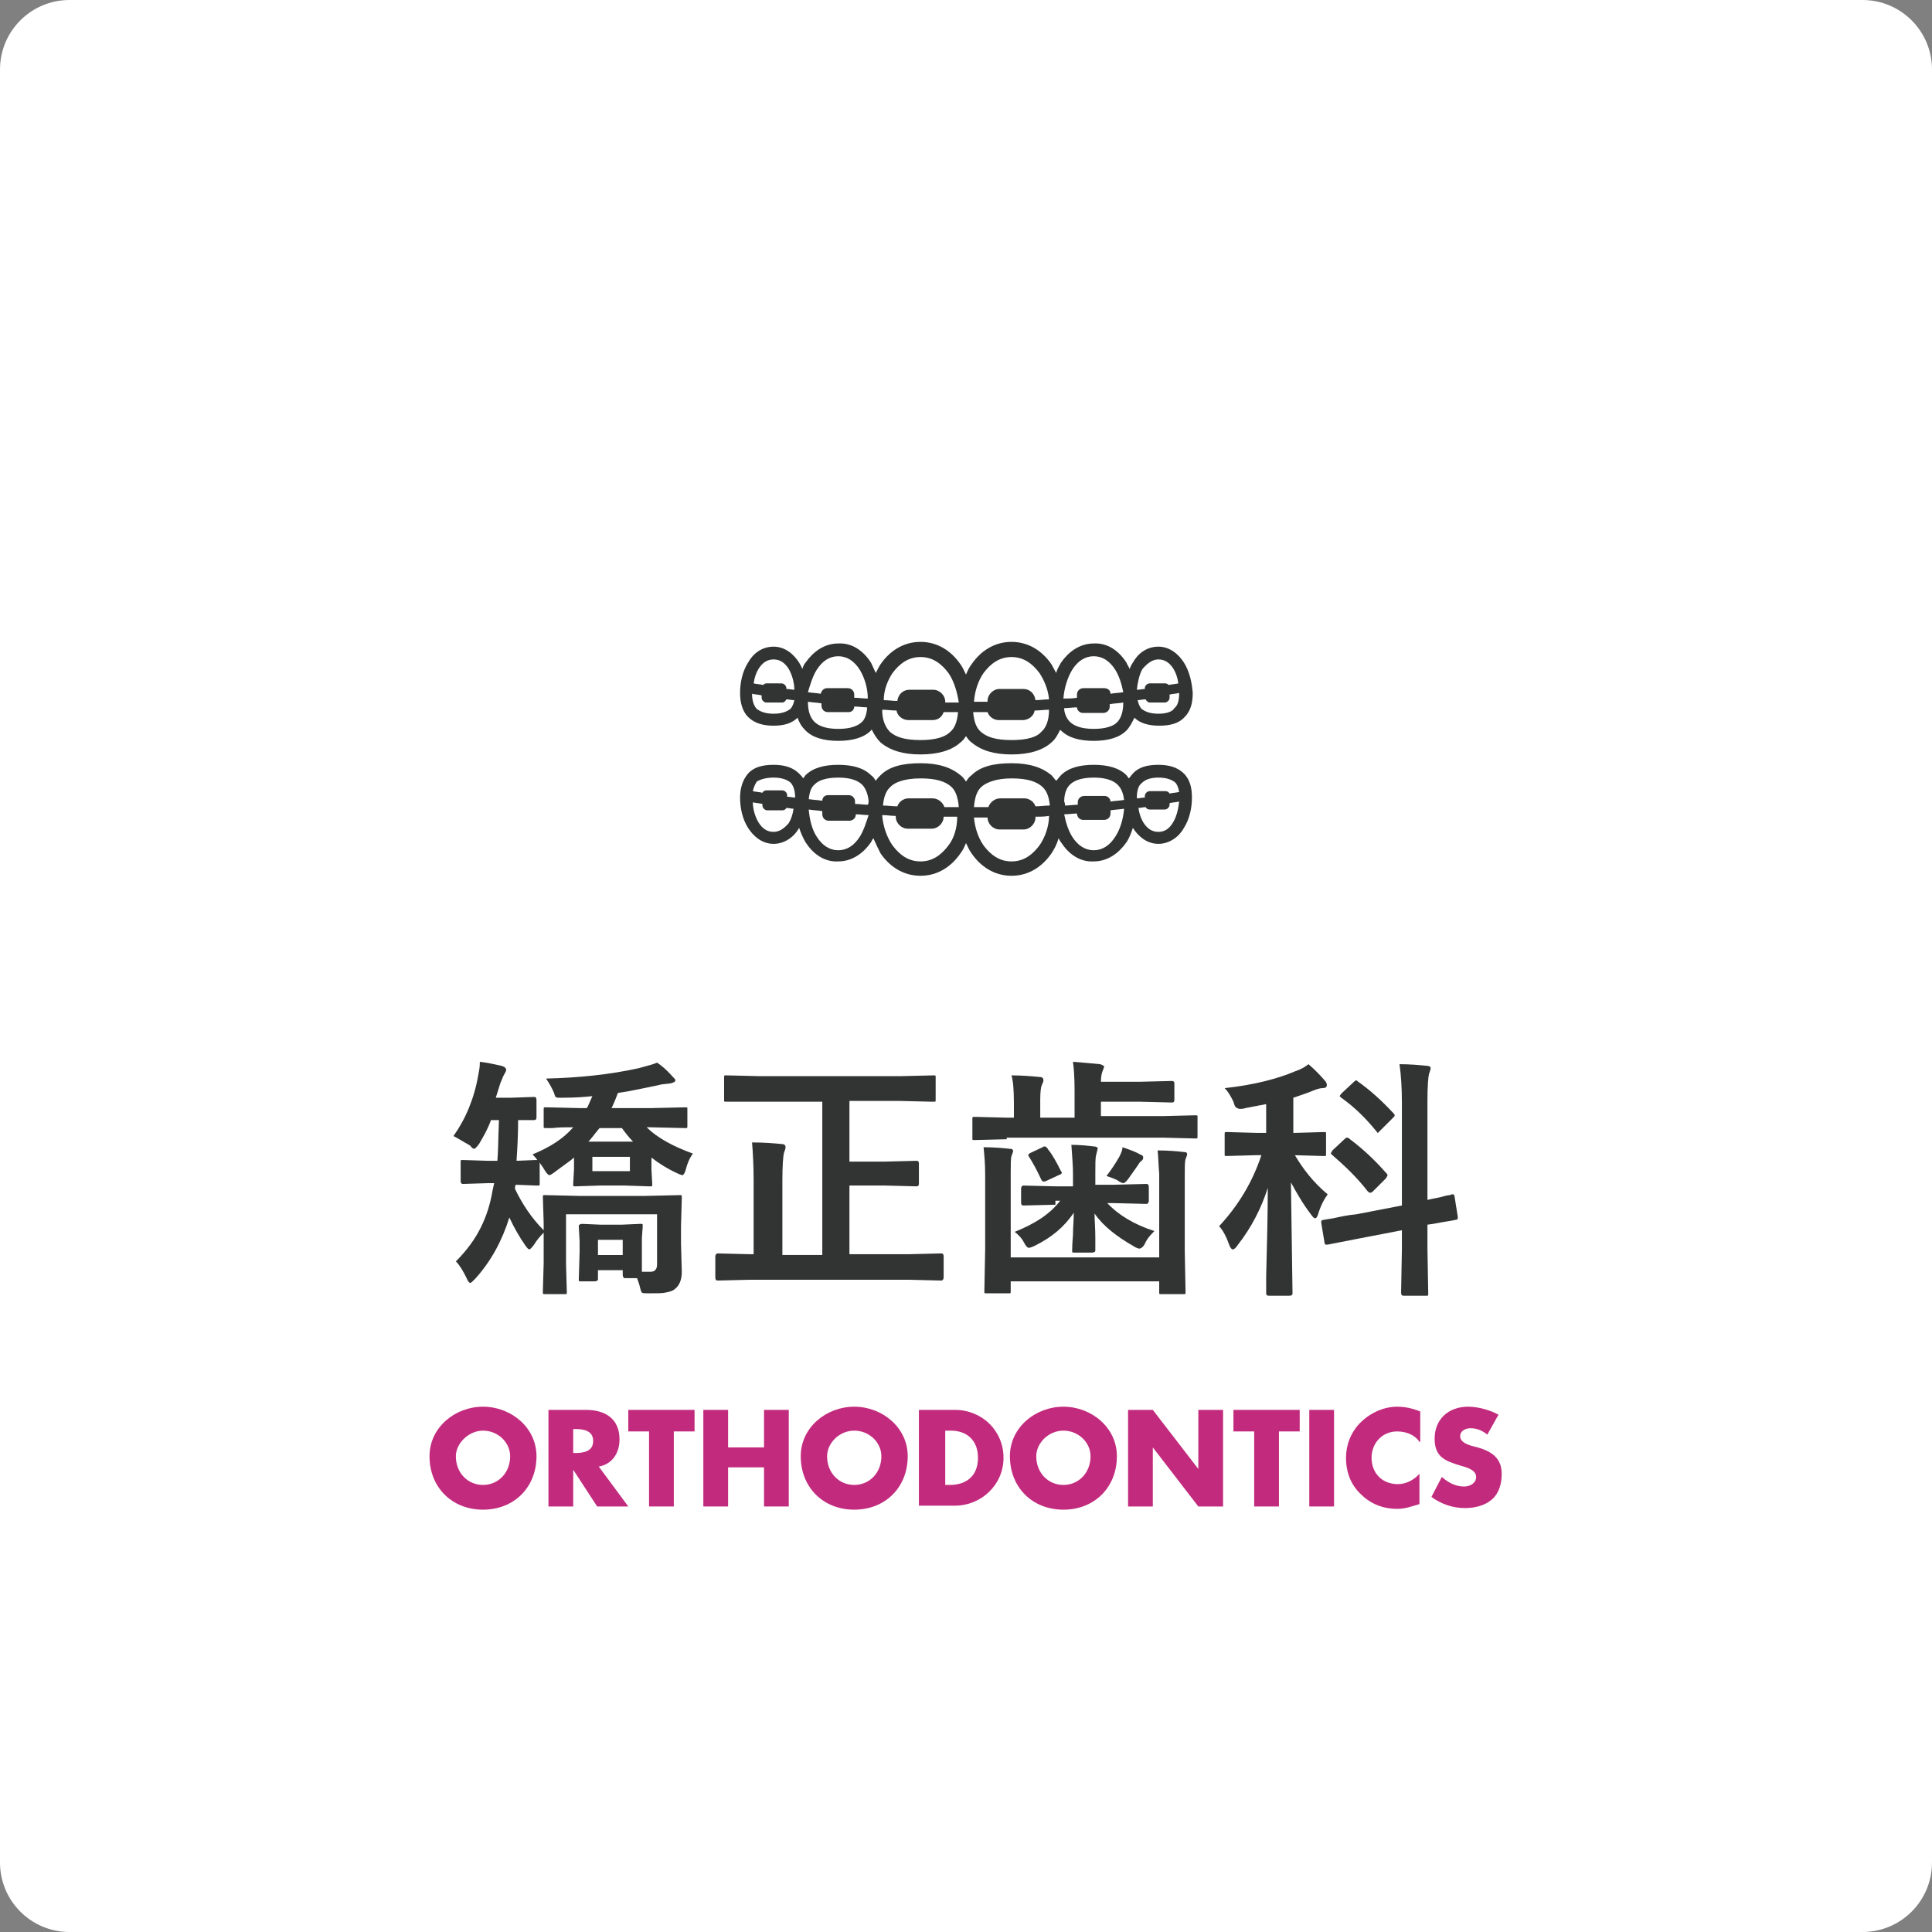 <?xml version="1.0" encoding="utf-8"?>
<!-- Generator: Adobe Illustrator 27.7.0, SVG Export Plug-In . SVG Version: 6.00 Build 0)  -->
<svg version="1.1" id="レイヤー_1" xmlns="http://www.w3.org/2000/svg" xmlns:xlink="http://www.w3.org/1999/xlink" x="0px"
	 y="0px" viewBox="0 0 242 242" style="enable-background:new 0 0 242 242;" xml:space="preserve">
<rect x="0" y="0" width="242" height="242" fill="#808080" stroke="none"/>
<style type="text/css">
	.st0{fill:#FFFFFF;}
	.st1{fill:#323333;}
	.st2{fill:#C22B7D;}
</style>
<path class="st0" d="M233.3,242H8.7c-4.8,0-8.7-3.9-8.7-8.7V8.7C0,3.9,3.9,0,8.7,0h224.6c4.8,0,8.7,3.9,8.7,8.7v224.6
	C242,238.1,238.1,242,233.3,242z"/>
<g>
	<path class="st1" d="M56.8,142.3c1.5-2.1,2.6-4.7,3.1-7.6c0.1-0.5,0.2-1,0.2-1.5c0-0.1,0-0.2,0-0.2c0.9,0.1,1.8,0.3,2.7,0.5
		c0.4,0.1,0.6,0.3,0.6,0.5c0,0.2-0.1,0.3-0.2,0.5c-0.2,0.3-0.3,0.7-0.5,1.1c-0.2,0.6-0.4,1.3-0.6,1.9H64l2.9-0.1
		c0.2,0,0.3,0.1,0.3,0.4v2.2c0,0.2-0.1,0.3-0.3,0.3c0,0-0.2,0-0.6,0c-0.4,0-0.9,0-1.4,0c0,1.9-0.1,3.6-0.2,5.1l2.4-0.1h0.2
		c-0.2-0.3-0.4-0.5-0.6-0.7c2.2-0.9,3.9-2,5.1-3.4c-1,0-1.8,0-2.6,0.1l-0.8,0c-0.2,0-0.3,0-0.3-0.1c0,0,0-0.1,0-0.3v-1.9
		c0-0.2,0-0.3,0.1-0.3c0,0,0.1,0,0.3,0l4.2,0.1h0.8c0.1-0.1,0.3-0.6,0.7-1.5c-0.9,0.1-2.1,0.2-3.7,0.2c-0.2,0-0.3,0-0.4,0
		c-0.2,0-0.4,0-0.5-0.1c-0.1-0.1-0.1-0.2-0.2-0.5c-0.3-0.7-0.6-1.2-1-1.8c4.1-0.1,8-0.5,11.6-1.3c1.1-0.3,1.9-0.5,2.3-0.7
		c0.6,0.4,1.2,0.9,1.9,1.7c0.2,0.2,0.4,0.4,0.4,0.5c0,0.2-0.2,0.3-0.6,0.4c-0.7,0.1-1.2,0.1-1.4,0.2c-2,0.4-3.7,0.8-5.2,1
		c-0.2,0.5-0.4,1.1-0.8,1.9h4.9l4.3-0.1c0.2,0,0.3,0,0.3,0.1c0,0,0,0.1,0,0.3v1.9c0,0.2,0,0.3-0.1,0.3c0,0-0.1,0-0.3,0l-4.3-0.1H81
		c1.3,1.3,3.3,2.4,5.8,3.3c-0.4,0.5-0.7,1.2-0.9,2c-0.1,0.4-0.3,0.7-0.4,0.7c-0.1,0-0.4-0.1-0.8-0.3c-1.1-0.5-2.2-1.2-3.1-1.9v1.5
		l0.1,1.8c0,0.2,0,0.3-0.1,0.3c0,0-0.1,0-0.3,0l-3-0.1h-3.2l-3,0.1c-0.2,0-0.3,0-0.3-0.1c0,0,0-0.1,0-0.3l0.1-1.7V145
		c-0.7,0.6-1.5,1.1-2.4,1.8c-0.4,0.3-0.6,0.4-0.7,0.4c-0.1,0-0.3-0.2-0.5-0.5c-0.4-0.7-0.7-1-0.7-1.1c0,0,0,0.1,0,0.3v2.3
		c0,0.2,0,0.3-0.1,0.3c0,0-0.1,0-0.3,0l-2.6-0.1c-0.1,0.2-0.1,0.4-0.1,0.5c0.9,1.9,2.1,3.7,3.6,5.2v-0.9l-0.1-3.2
		c0-0.2,0-0.3,0.1-0.3c0,0,0.1,0,0.3,0l4.2,0.1h8.2l4.3-0.1c0.2,0,0.3,0,0.3,0.1c0,0,0,0.1,0,0.3l-0.1,3.5v2.1l0.1,3.6
		c0,1-0.3,1.7-0.8,2.1c-0.3,0.3-0.7,0.4-1.2,0.5c-0.4,0.1-1.1,0.1-2.1,0.1c-0.5,0-0.8,0-0.9-0.1c-0.1-0.1-0.1-0.2-0.2-0.5
		c-0.1-0.5-0.3-1-0.4-1.3h-1.4c-0.2,0-0.3,0-0.3-0.1c0,0-0.1-0.1-0.1-0.3v-0.6h-3.1v1c0,0.2,0,0.3-0.1,0.3c0,0-0.1,0.1-0.3,0.1h-1.7
		c-0.2,0-0.3,0-0.3-0.1c0,0,0-0.1,0-0.3l0.1-3.3v-1.3l-0.1-1.8c0-0.2,0-0.3,0.1-0.3c0,0,0.1-0.1,0.3-0.1l2.3,0.1h2.7l2.3-0.1
		c0.2,0,0.3,0,0.3,0.1c0,0,0,0.1,0,0.3l-0.1,1.4v1.4c0,1.6,0,2.6,0,2.8h1.1c0.5,0,0.8-0.3,0.8-0.9v-6.3H70.9v6.2l0.1,3.5
		c0,0.2,0,0.3-0.1,0.3c0,0-0.1,0-0.3,0h-2.3c-0.2,0-0.3,0-0.3-0.1c0,0,0-0.1,0-0.3l0.1-3.5v-3.8c-0.5,0.5-0.9,1-1.2,1.5
		c-0.3,0.4-0.5,0.6-0.6,0.6c-0.1,0-0.3-0.2-0.5-0.5c-0.7-1-1.4-2.2-2-3.5c-0.9,2.9-2.3,5.5-4.3,7.7c-0.3,0.3-0.5,0.5-0.6,0.5
		c-0.1,0-0.3-0.2-0.5-0.7c-0.4-0.8-0.8-1.5-1.3-2c1.4-1.4,2.4-2.8,3.1-4.2c0.7-1.4,1.2-2.9,1.5-4.7l0.2-0.9h-0.8l-3.1,0.1
		c-0.2,0-0.3-0.1-0.3-0.4v-2.3c0-0.2,0-0.3,0.1-0.3c0,0,0.1,0,0.2,0l3.1,0.1h1.2c0.1-1,0.1-2.7,0.2-5.1h-1c-0.4,1.1-0.9,2-1.5,3
		c-0.3,0.4-0.5,0.6-0.6,0.6c-0.1,0-0.3-0.1-0.5-0.4C58,143,57.4,142.6,56.8,142.3z M73.7,143h5.6c-0.4-0.4-0.9-1-1.4-1.7h-2.8
		C74.5,142,74.1,142.6,73.7,143z M78.9,146.7v-1.8h-4.7v1.8H78.9z M78,155.3h-3.1v1.9H78V155.3z"/>
	<path class="st1" d="M95.2,138L91,138c-0.2,0-0.3,0-0.3-0.1c0,0,0-0.1,0-0.3v-2.6c0-0.2,0-0.3,0.1-0.3c0,0,0.1,0,0.3,0l4.2,0.1
		h17.4l4.2-0.1c0.2,0,0.3,0,0.3,0.1c0,0,0,0.1,0,0.3v2.6c0,0.2,0,0.3-0.1,0.3c0,0-0.1,0-0.3,0l-4.2-0.1h-6.2v7.6h4.5l3.9-0.1
		c0.2,0,0.3,0.1,0.3,0.3v2.6c0,0.2-0.1,0.3-0.3,0.3l-3.9-0.1h-4.5v8.6h7.5l4-0.1c0.2,0,0.3,0.1,0.3,0.4v2.6c0,0.2-0.1,0.4-0.3,0.4
		l-4-0.1h-20l-4,0.1c-0.2,0-0.3-0.1-0.3-0.4v-2.6c0-0.2,0.1-0.4,0.3-0.4l4,0.1h0.5V148c0-2.1-0.1-3.7-0.2-4.9c1.5,0,2.7,0.1,3.7,0.2
		c0.4,0,0.5,0.2,0.5,0.4c0,0.2-0.1,0.4-0.2,0.7c-0.1,0.4-0.2,1.5-0.2,3.5v9.3h5V138H95.2z"/>
	<path class="st1" d="M126.1,142.7l-4,0.1c-0.2,0-0.3,0-0.3-0.1c0,0,0-0.1,0-0.3v-2.2c0-0.2,0-0.3,0.1-0.3c0,0,0.1,0,0.3,0l4,0.1
		h0.8v-1.8c0-1.7-0.1-2.8-0.3-3.5c1.3,0,2.5,0.1,3.5,0.2c0.4,0,0.5,0.2,0.5,0.4c0,0.2-0.1,0.4-0.2,0.6c-0.1,0.2-0.2,0.8-0.2,1.8v2.3
		h4.3v-3.4c0-1.7-0.1-2.9-0.2-3.6c1.3,0.1,2.4,0.2,3.4,0.3c0.3,0.1,0.5,0.2,0.5,0.3c0,0.1-0.1,0.3-0.2,0.6c-0.1,0.2-0.2,0.7-0.2,1.3
		h4.9l4-0.1c0.2,0,0.3,0.1,0.3,0.3v2.1c0,0.2-0.1,0.3-0.3,0.3l-4-0.1h-4.9v1.8h7.8l4-0.1c0.2,0,0.3,0,0.3,0.1c0,0,0,0.1,0,0.3v2.2
		c0,0.2,0,0.3-0.1,0.3c0,0-0.1,0-0.3,0l-4-0.1H126.1z M145,144.1c1.3,0,2.4,0.1,3.3,0.2c0.3,0,0.4,0.1,0.4,0.3
		c0,0.1-0.1,0.3-0.2,0.6c-0.1,0.3-0.1,1-0.1,2.1v9.3l0.1,5.2c0,0.2,0,0.3-0.1,0.3c0,0-0.1,0-0.3,0h-2.6c-0.2,0-0.3,0-0.3-0.1
		c0,0,0-0.1,0-0.3v-1.2h-18.6v1.2c0,0.2,0,0.3-0.1,0.3c0,0-0.1,0-0.3,0h-2.6c-0.2,0-0.3,0-0.3-0.1c0,0,0-0.1,0-0.3l0.1-5.1v-9.4
		c0-1.3-0.1-2.4-0.2-3.4c1.3,0,2.4,0.1,3.3,0.2c0.3,0,0.4,0.1,0.4,0.3c0,0.1-0.1,0.3-0.2,0.6c-0.1,0.3-0.1,1-0.1,2.2v10.5h18.6
		v-10.5C145.1,146,145.1,144.9,145,144.1z M132.2,150.9l-4,0.1c-0.2,0-0.3-0.1-0.3-0.4v-1.7c0-0.2,0.1-0.4,0.3-0.4l4,0.1h2.2V147
		c0-1-0.1-2.1-0.2-3.6c1,0,2,0.1,2.8,0.2c0.3,0,0.5,0.1,0.5,0.3c0,0-0.1,0.3-0.2,0.8c-0.1,0.3-0.1,1.1-0.1,2.2v1.5h2.3l4.1-0.1
		c0.2,0,0.3,0.1,0.3,0.4v1.7c0,0.2-0.1,0.4-0.3,0.4l-4.1-0.1h-0.8c1.4,1.5,3.4,2.7,5.9,3.5c-0.4,0.4-0.9,0.9-1.2,1.6
		c-0.2,0.4-0.5,0.6-0.7,0.6c-0.1,0-0.4-0.1-0.7-0.3c-2.1-1.2-3.8-2.5-4.9-4.1c0,0.8,0.1,1.8,0.1,3.1c0,0.8,0,1.3,0,1.4
		c0,0.2,0,0.3-0.1,0.3c0,0-0.1,0.1-0.3,0.1h-2.2c-0.2,0-0.3,0-0.3-0.1c0,0,0-0.1,0-0.3c0-0.1,0-0.6,0.1-1.8c0-1,0.1-1.9,0.1-2.8
		c-1.2,1.8-2.8,3.1-4.8,4.1c-0.4,0.2-0.7,0.3-0.8,0.3c-0.2,0-0.4-0.2-0.6-0.6c-0.3-0.6-0.7-1-1.2-1.4c2.5-1,4.4-2.2,5.7-3.9H132.2z
		 M131.3,144c0.5,0.6,1,1.5,1.6,2.7c0.1,0.1,0.1,0.2,0.1,0.2c0,0.1-0.1,0.2-0.4,0.3l-1.5,0.7c-0.2,0.1-0.3,0.1-0.4,0.1
		c-0.1,0-0.2-0.1-0.3-0.3c-0.5-1.1-1-2-1.5-2.8c-0.1-0.1-0.1-0.2-0.1-0.2c0-0.1,0.1-0.2,0.3-0.3l1.5-0.7c0.1-0.1,0.2-0.1,0.3-0.1
		C131.1,143.7,131.2,143.8,131.3,144z M138.6,147.3c0.7-0.9,1.2-1.7,1.6-2.4c0.2-0.4,0.4-0.8,0.4-1.2c0.9,0.3,1.7,0.6,2.2,0.9
		c0.3,0.1,0.4,0.2,0.4,0.4c0,0.2-0.1,0.3-0.2,0.4c-0.2,0.1-0.3,0.3-0.5,0.6c-0.5,0.7-0.9,1.3-1.2,1.7c-0.3,0.4-0.5,0.5-0.6,0.5
		c-0.1,0-0.4-0.1-0.8-0.4C139.7,147.7,139.2,147.5,138.6,147.3z"/>
	<path class="st1" d="M163.9,133.3c0.7,0.6,1.4,1.3,2,2c0.2,0.2,0.3,0.4,0.3,0.6c0,0.3-0.2,0.4-0.6,0.4c-0.2,0-0.6,0.1-1.1,0.3
		c-0.7,0.3-1.6,0.6-2.5,0.9v4.4h0.3l3.5-0.1c0.2,0,0.3,0,0.3,0.1c0,0,0,0.1,0,0.3v2.3c0,0.2,0,0.3-0.1,0.3c0,0-0.1,0-0.3,0l-3.5-0.1
		c1,1.7,2.3,3.4,4.1,4.9c-0.5,0.7-0.9,1.5-1.2,2.5c-0.1,0.3-0.2,0.5-0.4,0.5c-0.1,0-0.3-0.2-0.5-0.5c-1-1.3-1.8-2.7-2.5-4l0.2,13.9
		c0,0.2-0.1,0.3-0.4,0.3h-2.6c-0.2,0-0.3-0.1-0.3-0.3c0-0.1,0-0.8,0-2.1c0.1-4,0.2-7.7,0.2-11.1c-0.8,2.5-2,4.9-3.8,7.2
		c-0.2,0.3-0.4,0.5-0.6,0.5c-0.1,0-0.3-0.2-0.4-0.5c-0.4-1.1-0.8-1.9-1.3-2.4c2.5-2.7,4.2-5.6,5.3-8.9h-0.8l-3.5,0.1
		c-0.2,0-0.3,0-0.3-0.1c0,0,0-0.1,0-0.3v-2.3c0-0.2,0-0.3,0.1-0.3c0,0,0.1,0,0.3,0l3.5,0.1h1.3v-3.6c-0.6,0.1-1.5,0.3-2.6,0.5
		c-0.3,0.1-0.5,0.1-0.7,0.1c-0.2,0-0.3-0.1-0.5-0.2c-0.1-0.1-0.2-0.3-0.3-0.7c-0.3-0.6-0.6-1.2-1.1-1.7c3.7-0.4,6.7-1.2,8.8-2.1
		C163.1,133.9,163.5,133.6,163.9,133.3z M169.9,152.1l5.7-1.1v-12.9c0-1.8-0.1-3.4-0.3-4.8c1.3,0,2.4,0.1,3.4,0.2
		c0.3,0,0.5,0.1,0.5,0.3c0,0.2-0.1,0.4-0.2,0.7c-0.1,0.4-0.2,1.5-0.2,3.5v12.3c0.8-0.2,1.6-0.3,2.2-0.5c0.1,0,0.3-0.1,0.6-0.1
		c0.1,0,0.2-0.1,0.2-0.1c0.1,0,0.1,0,0.2,0c0.1,0,0.2,0.1,0.2,0.3l0.4,2.5c0,0.1,0,0.1,0,0.2c0,0.1-0.1,0.2-0.3,0.2
		c0,0-0.4,0.1-1.1,0.2c-0.7,0.1-1.5,0.3-2.4,0.4v3l0.1,5.6c0,0.2,0,0.3-0.1,0.3c0,0-0.1,0-0.3,0h-2.7c-0.2,0-0.3-0.1-0.3-0.4
		l0.1-5.5v-2.3l-5.2,1l-4.1,0.8c-0.1,0-0.1,0-0.2,0c-0.1,0-0.2-0.1-0.2-0.3l-0.4-2.4c0-0.1,0-0.2,0-0.2c0-0.1,0.1-0.2,0.3-0.2
		c0,0,0.5-0.1,1.2-0.2C167.9,152.4,168.8,152.2,169.9,152.1z M169.1,142.7c1.6,1.2,3.1,2.6,4.5,4.2c0.1,0.1,0.2,0.2,0.2,0.3
		c0,0.1-0.1,0.2-0.2,0.4l-1.6,1.6c-0.2,0.2-0.3,0.2-0.4,0.2c-0.1,0-0.2-0.1-0.3-0.2c-1.4-1.8-2.9-3.2-4.4-4.5
		c-0.1-0.1-0.2-0.2-0.2-0.2c0-0.1,0.1-0.2,0.2-0.4l1.5-1.4c0.1-0.1,0.2-0.2,0.3-0.2C168.9,142.5,169,142.6,169.1,142.7z M170,135.4
		c1.7,1.2,3.1,2.5,4.5,4c0.1,0.1,0.2,0.2,0.2,0.3c0,0.1-0.1,0.2-0.2,0.3l-1.6,1.6c-0.2,0.2-0.3,0.3-0.3,0.3c-0.1,0-0.1-0.1-0.2-0.2
		c-1.3-1.6-2.7-3-4.4-4.2c-0.1-0.1-0.2-0.2-0.2-0.2s0.1-0.2,0.3-0.4l1.5-1.4c0.1-0.1,0.3-0.2,0.3-0.2
		C169.8,135.2,169.9,135.3,170,135.4z"/>
</g>
<g>
	<path class="st2" d="M67.2,182.4c0,3.9-2.8,6.7-6.7,6.7c-3.9,0-6.7-2.8-6.7-6.7c0-3.6,3.2-6.2,6.7-6.2
		C64,176.2,67.2,178.8,67.2,182.4z M57.1,182.4c0,2.1,1.5,3.6,3.4,3.6c1.9,0,3.4-1.5,3.4-3.6c0-1.7-1.5-3.2-3.4-3.2
		C58.7,179.2,57.1,180.8,57.1,182.4z"/>
	<path class="st2" d="M78.7,188.7h-3.9l-3-4.6h0v4.6h-3.1v-12.1h4.7c2.4,0,4.2,1.1,4.2,3.7c0,1.7-0.9,3.1-2.6,3.4L78.7,188.7z
		 M71.8,182h0.3c1,0,2.2-0.2,2.2-1.5s-1.2-1.5-2.2-1.5h-0.3V182z"/>
	<path class="st2" d="M84.4,188.7h-3.1v-9.4h-2.6v-2.7h8.3v2.7h-2.6V188.7z"/>
	<path class="st2" d="M95.7,181.3v-4.7h3.1v12.1h-3.1v-4.9h-4.5v4.9h-3.1v-12.1h3.1v4.7H95.7z"/>
	<path class="st2" d="M113.7,182.4c0,3.9-2.8,6.7-6.7,6.7c-3.9,0-6.7-2.8-6.7-6.7c0-3.6,3.2-6.2,6.7-6.2S113.7,178.8,113.7,182.4z
		 M103.6,182.4c0,2.1,1.5,3.6,3.4,3.6s3.4-1.5,3.4-3.6c0-1.7-1.5-3.2-3.4-3.2S103.6,180.8,103.6,182.4z"/>
	<path class="st2" d="M115.1,176.6h4.5c3.4,0,6.1,2.6,6.1,6s-2.8,6-6.1,6h-4.5V176.6z M118.3,186h0.7c1.9,0,3.5-1,3.5-3.4
		c0-2.2-1.4-3.4-3.4-3.4h-0.7V186z"/>
	<path class="st2" d="M139.9,182.4c0,3.9-2.8,6.7-6.7,6.7c-3.9,0-6.7-2.8-6.7-6.7c0-3.6,3.2-6.2,6.7-6.2S139.9,178.8,139.9,182.4z
		 M129.8,182.4c0,2.1,1.5,3.6,3.4,3.6s3.4-1.5,3.4-3.6c0-1.7-1.5-3.2-3.4-3.2S129.8,180.8,129.8,182.4z"/>
	<path class="st2" d="M141.3,176.6h3.1l5.7,7.4h0v-7.4h3.1v12.1h-3.1l-5.7-7.4h0v7.4h-3.1V176.6z"/>
	<path class="st2" d="M160.2,188.7h-3.1v-9.4h-2.6v-2.7h8.3v2.7h-2.6V188.7z"/>
	<path class="st2" d="M167.1,188.7H164v-12.1h3.1V188.7z"/>
	<path class="st2" d="M177.8,180.6c-0.6-0.9-1.7-1.3-2.8-1.3c-1.9,0-3.2,1.5-3.2,3.3c0,1.9,1.3,3.3,3.3,3.3c1,0,2-0.5,2.7-1.3v3.8
		c-1,0.3-1.8,0.6-2.8,0.6c-1.7,0-3.3-0.6-4.5-1.8c-1.3-1.2-1.9-2.8-1.9-4.6c0-1.6,0.6-3.2,1.8-4.4c1.2-1.2,2.9-2,4.6-2
		c1,0,1.9,0.2,2.9,0.6V180.6z"/>
	<path class="st2" d="M186.3,179.7c-0.6-0.5-1.3-0.8-2.1-0.8c-0.6,0-1.3,0.3-1.3,1c0,0.7,0.8,1,1.4,1.2l0.8,0.2c1.7,0.5,3,1.3,3,3.3
		c0,1.2-0.3,2.4-1.2,3.2c-0.9,0.8-2.2,1.1-3.4,1.1c-1.5,0-3-0.5-4.2-1.4l1.3-2.5c0.8,0.7,1.7,1.2,2.8,1.2c0.7,0,1.5-0.4,1.5-1.2
		c0-0.9-1.2-1.2-1.9-1.4c-2-0.6-3.3-1.1-3.3-3.4c0-2.4,1.7-4,4.2-4c1.2,0,2.7,0.4,3.8,1L186.3,179.7z"/>
</g>
<g>
	<path class="st0" d="M97,96.6c-2.5,0-3.4,1.2-3.4,3.4c0,2.4,1.2,5,3.4,5c2.2,0,3.4-2.7,3.4-5C100.4,97.8,99.5,96.6,97,96.6z
		 M105,96.6c-3.3,0-4.6,1.5-4.6,4.3c0,3,1.6,6.4,4.6,6.4c2.9,0,4.6-3.4,4.6-6.4C109.6,98.1,108.3,96.6,105,96.6z M115.3,96.6
		c-4.2,0-5.7,1.7-5.7,4.9c0,3.4,2,7.3,5.7,7.3c3.7,0,5.7-3.9,5.7-7.3C121,98.3,119.4,96.6,115.3,96.6z M137,96.6
		c-3.3,0-4.6,1.5-4.6,4.3c0,3,1.6,6.4,4.6,6.4c2.9,0,4.6-3.4,4.6-6.4C141.6,98.1,140.3,96.6,137,96.6z M126.7,96.6
		c-4.2,0-5.7,1.7-5.7,4.9c0,3.4,2,7.3,5.7,7.3c3.7,0,5.7-3.9,5.7-7.3C132.4,98.3,130.9,96.6,126.7,96.6z M145,96.6
		c-2.5,0-3.4,1.2-3.4,3.4c0,2.4,1.2,5,3.4,5c2.2,0,3.4-2.7,3.4-5C148.4,97.8,147.5,96.6,145,96.6z"/>
	<path class="st1" d="M148.3,96.9c-0.8-0.8-1.9-1.1-3.2-1.1c-1.4,0-2.5,0.3-3.2,1.1c-0.2,0.2-0.3,0.4-0.5,0.6
		c-0.1-0.1-0.2-0.3-0.3-0.4c-0.9-0.9-2.3-1.3-4.1-1.3c-1.8,0-3.2,0.4-4.1,1.3c-0.2,0.2-0.4,0.5-0.6,0.7c-0.2-0.2-0.4-0.5-0.6-0.7
		c-1.2-1-2.8-1.5-5-1.5c-2.2,0-3.9,0.4-5,1.5c-0.3,0.2-0.5,0.5-0.7,0.8c-0.2-0.3-0.4-0.6-0.7-0.8c-1.2-1-2.8-1.5-5-1.5
		c-2.2,0-3.9,0.4-5,1.5c-0.2,0.2-0.4,0.4-0.6,0.7c-0.2-0.3-0.3-0.5-0.6-0.7c-0.9-0.9-2.3-1.3-4.1-1.3c-1.8,0-3.2,0.4-4.1,1.3
		c-0.1,0.1-0.2,0.3-0.3,0.4c-0.1-0.2-0.3-0.4-0.5-0.6c-0.8-0.8-1.9-1.1-3.2-1.1c-1.4,0-2.5,0.3-3.2,1.1c-0.7,0.8-1,1.9-1,3
		c0,1.3,0.3,2.7,1,3.8c0.7,1.1,1.8,2,3.2,2h0c1.4,0,2.6-0.9,3.2-2c0.2,0.6,0.5,1.3,0.8,1.8c0.9,1.4,2.3,2.5,4.1,2.4h0
		c1.8,0,3.2-1.1,4.1-2.4c0.1-0.2,0.2-0.4,0.3-0.5c0.3,0.7,0.6,1.3,0.9,1.9c1.1,1.6,2.8,2.8,5,2.8h0v0c2.2,0,3.9-1.2,5-2.8
		c0.3-0.4,0.5-0.8,0.7-1.3c0.2,0.4,0.4,0.9,0.7,1.3c1.1,1.6,2.8,2.8,5,2.8h0c2.2,0,3.9-1.2,5-2.8c0.4-0.6,0.7-1.2,0.9-1.9
		c0.1,0.2,0.2,0.4,0.3,0.5c0.9,1.4,2.3,2.5,4.1,2.4h0c1.8,0,3.2-1.1,4.1-2.4c0.4-0.6,0.6-1.2,0.8-1.8c0.7,1.1,1.8,2,3.2,2h0
		c1.4,0,2.6-0.9,3.2-2c0.7-1.1,1-2.5,1-3.8C149.3,98.8,149.1,97.7,148.3,96.9z M145.1,97.4c1.1,0,1.7,0.3,2.1,0.6
		c0.2,0.2,0.4,0.6,0.5,1.2c-0.4,0.1-0.8,0.1-1.2,0.2c-0.1-0.2-0.3-0.3-0.5-0.3H144c-0.3,0-0.6,0.3-0.6,0.6v0.2c-0.3,0-0.7,0.1-1,0.1
		c0-1,0.2-1.6,0.6-1.9C143.4,97.7,144,97.4,145.1,97.4z M134,98.3c0.5-0.5,1.4-0.9,3-0.9c1.6,0,2.5,0.4,3,0.9c0.4,0.4,0.7,1,0.8,1.9
		c-0.6,0.1-1.1,0.1-1.7,0.2c0-0.4-0.4-0.7-0.7-0.7h-2.6c-0.4,0-0.8,0.3-0.8,0.8v0.3c-0.5,0-1.1,0.1-1.6,0.1c0-0.2,0-0.3-0.1-0.5
		C133.3,99.4,133.6,98.7,134,98.3z M126.7,97.5c2,0,3.1,0.4,3.8,1c0.6,0.5,0.9,1.3,1,2.4c-0.6,0-1.2,0.1-1.8,0.1
		c-0.2-0.6-0.8-1-1.4-1h-3c-0.7,0-1.3,0.5-1.5,1.1c-0.6,0-1.2,0-1.8,0c0.1-1.3,0.4-2.1,1-2.6C123.6,98,124.8,97.5,126.7,97.5z
		 M115.3,97.5c2,0,3.1,0.4,3.8,1c0.6,0.5,0.9,1.4,1,2.6c-0.6,0-1.2,0-1.8,0c-0.2-0.6-0.8-1.1-1.5-1.1h-3c-0.6,0-1.2,0.4-1.4,1
		c-0.6,0-1.2-0.1-1.8-0.1c0.1-1.1,0.4-1.9,1-2.4C112.1,98,113.3,97.5,115.3,97.5z M105,97.4c1.6,0,2.5,0.4,3,0.9
		c0.4,0.4,0.7,1.1,0.8,2c0,0.2,0,0.3-0.1,0.5c-0.5,0-1.1-0.1-1.6-0.1v-0.3c0-0.4-0.3-0.8-0.8-0.8h-2.6c-0.4,0-0.7,0.3-0.7,0.7
		c-0.6-0.1-1.1-0.1-1.7-0.2c0.1-0.9,0.3-1.5,0.8-1.9C102.5,97.8,103.4,97.4,105,97.4z M96.9,97.4c1.1,0,1.7,0.3,2.1,0.6
		c0.3,0.3,0.6,0.9,0.6,1.9c-0.3,0-0.7-0.1-1-0.1v-0.2c0-0.3-0.3-0.6-0.6-0.6H96c-0.2,0-0.4,0.1-0.5,0.3c-0.4-0.1-0.8-0.1-1.2-0.2
		c0.1-0.5,0.3-0.9,0.5-1.2C95.1,97.7,95.8,97.4,96.9,97.4z M96.9,104.2c-0.8,0-1.4-0.4-1.9-1.2c-0.4-0.7-0.7-1.6-0.7-2.5
		c0.4,0.1,0.8,0.1,1.2,0.2v0.2c0,0.3,0.3,0.6,0.6,0.6H98c0.2,0,0.4-0.1,0.5-0.3c0.3,0,0.6,0.1,0.9,0.1c-0.1,0.7-0.3,1.3-0.6,1.8
		C98.2,103.8,97.6,104.2,96.9,104.2z M107.7,104.8c-0.7,1.1-1.6,1.7-2.7,1.7v0c-1.1,0-2-0.6-2.7-1.7c-0.6-0.9-0.9-2.2-1-3.4
		c0.6,0.1,1.1,0.1,1.7,0.2v0.4c0,0.4,0.3,0.8,0.8,0.8h2.6c0.4,0,0.8-0.3,0.8-0.8v0c0.5,0,1.1,0.1,1.6,0.1
		C108.5,103,108.2,104,107.7,104.8z M118.8,105.9c-0.9,1.2-2,2-3.5,2v0c-1.5,0-2.6-0.8-3.5-2c-0.7-1-1.2-2.4-1.3-3.8
		c0.6,0,1.1,0.1,1.7,0.1v0.1c0,0.8,0.7,1.5,1.5,1.5h3c0.8,0,1.5-0.7,1.5-1.5c0.6,0,1.1,0,1.7,0C119.9,103.7,119.5,105,118.8,105.9z
		 M130.2,105.9c-0.9,1.2-2,2-3.5,2c-1.5,0-2.6-0.8-3.5-2c-0.7-1-1.1-2.3-1.2-3.5c0.6,0,1.1,0,1.7,0c0,0.8,0.7,1.5,1.5,1.5h3
		c0.8,0,1.5-0.7,1.5-1.5v-0.1c0.6,0,1.1,0,1.7-0.1C131.4,103.5,130.9,104.9,130.2,105.9z M139.7,104.8c-0.7,1.1-1.6,1.7-2.7,1.7
		c-1.1,0-2-0.6-2.7-1.7c-0.5-0.8-0.8-1.8-1-2.8c0.5,0,1.1-0.1,1.6-0.1v0c0,0.4,0.3,0.8,0.8,0.8h2.6c0.4,0,0.8-0.3,0.8-0.8v-0.4
		c0.6-0.1,1.1-0.1,1.7-0.2C140.7,102.6,140.3,103.9,139.7,104.8z M145.1,104.2c-0.8,0-1.4-0.4-1.9-1.2c-0.3-0.5-0.5-1.1-0.6-1.8
		c0.3,0,0.6-0.1,0.9-0.1c0.1,0.2,0.3,0.3,0.5,0.3h1.9c0.3,0,0.6-0.3,0.6-0.6v-0.2c0.4-0.1,0.8-0.1,1.2-0.2c-0.1,0.9-0.3,1.8-0.7,2.5
		C146.5,103.8,145.9,104.2,145.1,104.2z"/>
	<path class="st0" d="M115.3,81.4c-3.7,0-5.7,3.9-5.7,7.3c0,3.2,1.6,4.9,5.7,4.9c4.2,0,5.7-1.7,5.7-4.9
		C121,85.3,119,81.4,115.3,81.4z M97,81.8c-2.2,0-3.4,2.7-3.4,5c0,2.2,0.9,3.4,3.4,3.4c2.5,0,3.4-1.2,3.4-3.4
		C100.4,84.4,99.2,81.8,97,81.8z M105,81.4c-2.9,0-4.6,3.4-4.6,6.4c0,2.8,1.3,4.3,4.6,4.3c3.3,0,4.6-1.5,4.6-4.3
		C109.6,84.8,107.9,81.4,105,81.4z M137,81.4c-2.9,0-4.6,3.4-4.6,6.4c0,2.8,1.3,4.3,4.6,4.3c3.3,0,4.6-1.5,4.6-4.3
		C141.6,84.8,139.9,81.4,137,81.4z M126.7,81.4c-3.7,0-5.7,3.9-5.7,7.3c0,3.2,1.6,4.9,5.7,4.9c4.2,0,5.7-1.7,5.7-4.9
		C132.4,85.3,130.4,81.4,126.7,81.4z M145,81.8c-2.2,0-3.4,2.7-3.4,5c0,2.2,0.9,3.4,3.4,3.4c2.5,0,3.4-1.2,3.4-3.4
		C148.4,84.4,147.2,81.8,145,81.8z"/>
	<path class="st1" d="M148.3,83c-0.7-1.1-1.8-2-3.2-2c-1.5,0-2.6,0.9-3.2,2c-0.2,0.3-0.3,0.5-0.4,0.8c-0.1-0.3-0.3-0.5-0.4-0.8
		c-0.9-1.4-2.3-2.5-4.1-2.4c-1.8,0-3.2,1.1-4.1,2.4c-0.2,0.4-0.5,0.8-0.6,1.3c-0.2-0.4-0.4-0.7-0.6-1.1c-1.1-1.6-2.8-2.8-5-2.8
		c-2.2,0-3.9,1.2-5,2.8c-0.3,0.4-0.5,0.8-0.7,1.3c-0.2-0.4-0.4-0.9-0.7-1.3c-1.1-1.6-2.8-2.8-5-2.8c-2.2,0-3.9,1.2-5,2.8
		c-0.2,0.3-0.4,0.7-0.6,1.1c-0.2-0.4-0.4-0.9-0.6-1.3c-0.9-1.4-2.3-2.5-4.1-2.4c-1.8,0-3.2,1.1-4.1,2.4c-0.2,0.2-0.3,0.5-0.4,0.8
		c-0.1-0.3-0.3-0.6-0.4-0.8c-0.7-1.1-1.8-2-3.2-2c-1.5,0-2.6,0.9-3.2,2c-0.7,1.1-1,2.5-1,3.8c0,1.2,0.3,2.3,1,3
		c0.8,0.8,1.9,1.1,3.2,1.1h0c1.3,0,2.3-0.3,3-1c0.2,0.6,0.5,1.1,1,1.6c0.9,0.9,2.3,1.3,4.1,1.3c1.8,0,3.2-0.4,4.1-1.3
		c0,0,0-0.1,0.1-0.1c0.3,0.6,0.6,1.1,1.1,1.6c1.2,1,2.8,1.5,5,1.5c2.2,0,3.9-0.5,5-1.5c0.3-0.2,0.5-0.5,0.7-0.8
		c0.2,0.3,0.4,0.6,0.7,0.8c1.2,1,2.8,1.5,5,1.5c2.2,0,3.9-0.5,5-1.5c0.5-0.4,0.8-1,1.1-1.6c0,0,0,0.1,0.1,0.1
		c0.9,0.9,2.3,1.3,4.1,1.3c1.8,0,3.2-0.4,4.1-1.3c0.4-0.4,0.7-1,1-1.6c0.7,0.7,1.8,1,3.1,1h0c1.4,0,2.5-0.3,3.2-1.1
		c0.8-0.8,1-1.9,1-3C149.3,85.5,149,84.1,148.3,83z M145.1,82.6c0.8,0,1.4,0.4,1.9,1.2c0.3,0.5,0.5,1.1,0.6,1.8
		c-0.4,0.1-0.8,0.1-1.2,0.2c-0.1-0.1-0.3-0.2-0.4-0.2H144c-0.3,0-0.6,0.3-0.6,0.6v0.1c-0.3,0-0.6,0.1-1,0.1c0.1-0.9,0.3-1.9,0.7-2.6
		C143.8,83,144.4,82.6,145.1,82.6z M134.3,83.9c0.7-1.1,1.6-1.7,2.7-1.7c1.1,0,2,0.6,2.7,1.7c0.5,0.8,0.8,1.8,1,2.8
		c-0.5,0.1-1.1,0.1-1.6,0.2c0-0.4-0.3-0.7-0.8-0.7h-2.6c-0.4,0-0.8,0.3-0.8,0.8v0.4c-0.6,0.1-1.1,0.1-1.7,0.1c0,0,0,0,0,0
		C133.3,86.2,133.7,84.9,134.3,83.9z M123.2,84.3c0.9-1.2,2-2,3.5-2c1.5,0,2.6,0.8,3.5,2c0.6,0.9,1.1,2.1,1.2,3.3
		c-0.6,0-1.1,0.1-1.7,0.1c-0.1-0.8-0.7-1.4-1.5-1.4h-3c-0.8,0-1.5,0.7-1.5,1.5v0.1c-0.6,0-1.1,0-1.7,0
		C122.1,86.6,122.5,85.3,123.2,84.3z M111.8,84.3c0.9-1.2,2-2,3.5-2v0c1.5,0,2.6,0.8,3.5,2c0.7,1,1.1,2.4,1.3,3.7
		c-0.6,0-1.1,0-1.7,0v-0.1c0-0.8-0.7-1.5-1.5-1.5h-3c-0.8,0-1.4,0.6-1.5,1.4c-0.6,0-1.1-0.1-1.7-0.1
		C110.7,86.4,111.2,85.2,111.8,84.3z M102.3,83.9c0.7-1.1,1.6-1.7,2.7-1.7v0c1.1,0,2,0.6,2.7,1.7c0.6,1,1,2.3,1,3.6c0,0,0,0,0,0
		c-0.6,0-1.1-0.1-1.7-0.1v-0.4c0-0.4-0.3-0.8-0.8-0.8h-2.6c-0.4,0-0.7,0.3-0.8,0.7c-0.5-0.1-1.1-0.1-1.6-0.2
		C101.5,85.7,101.8,84.7,102.3,83.9z M96.9,82.6c0.8,0,1.4,0.4,1.9,1.2c0.4,0.7,0.7,1.7,0.7,2.6c-0.3,0-0.6-0.1-1-0.1v-0.1
		c0-0.3-0.3-0.6-0.6-0.6H96c-0.2,0-0.3,0.1-0.4,0.2c-0.4-0.1-0.8-0.1-1.2-0.2c0.1-0.7,0.3-1.3,0.6-1.8C95.5,83,96.1,82.6,96.9,82.6z
		 M96.9,89.4c-1.1,0-1.7-0.3-2.1-0.6c-0.3-0.3-0.6-0.9-0.6-1.9c0.4,0.1,0.8,0.1,1.2,0.2v0.3c0,0.3,0.3,0.6,0.6,0.6H98
		c0.2,0,0.4-0.2,0.5-0.4c0.3,0,0.6,0.1,1,0.1c-0.1,0.5-0.3,0.9-0.5,1.1C98.6,89.1,98,89.4,96.9,89.4z M108,90.4
		c-0.5,0.5-1.4,0.9-3,0.9c-1.6,0-2.5-0.4-3-0.9c-0.5-0.5-0.8-1.3-0.8-2.5c0.6,0.1,1.1,0.1,1.7,0.2v0.3c0,0.4,0.3,0.8,0.8,0.8h2.6
		c0.4,0,0.7-0.3,0.7-0.7c0.5,0,1.1,0.1,1.6,0.1c0,0,0,0,0,0c0,0,0,0,0,0.1c0,0.1,0,0.1,0,0.2C108.5,89.6,108.3,90.1,108,90.4z
		 M115.3,92.7c-2,0-3.1-0.4-3.8-1c-0.6-0.6-1-1.5-1-2.8c0.6,0,1.2,0.1,1.8,0.1c0.1,0.7,0.8,1.2,1.5,1.2h3c0.7,0,1.2-0.4,1.4-1
		c0.6,0,1.2,0,1.8,0c-0.1,1.2-0.4,2-1,2.5C118.4,92.3,117.2,92.7,115.3,92.7z M126.7,92.7c-2,0-3.1-0.4-3.8-1
		c-0.6-0.5-0.9-1.3-1-2.5c0.6,0,1.2,0,1.8,0c0.2,0.6,0.8,1,1.4,1h3c0.7,0,1.4-0.5,1.5-1.2c0.6,0,1.2-0.1,1.8-0.1
		c0,1.4-0.4,2.3-1,2.8C129.9,92.3,128.7,92.7,126.7,92.7z M137,91.3c-1.6,0-2.5-0.4-3-0.9c-0.3-0.3-0.6-0.8-0.7-1.5
		c0-0.1,0-0.1,0-0.2c0,0,0,0,0,0c0.5,0,1.1-0.1,1.6-0.1c0,0.4,0.4,0.7,0.7,0.7h2.6c0.4,0,0.8-0.3,0.8-0.8v-0.3
		c0.6-0.1,1.1-0.1,1.7-0.2c0,1.2-0.3,2-0.8,2.5C139.5,90.9,138.6,91.3,137,91.3z M145.1,89.4c-1.1,0-1.7-0.3-2.1-0.6
		c-0.2-0.2-0.4-0.6-0.5-1.1c0.3,0,0.6-0.1,1-0.1c0.1,0.2,0.3,0.4,0.5,0.4h1.9c0.3,0,0.6-0.3,0.6-0.6V87c0.4-0.1,0.8-0.1,1.2-0.2
		c0,1-0.2,1.6-0.6,1.9C146.9,89.1,146.2,89.4,145.1,89.4z"/>
</g>
</svg>
